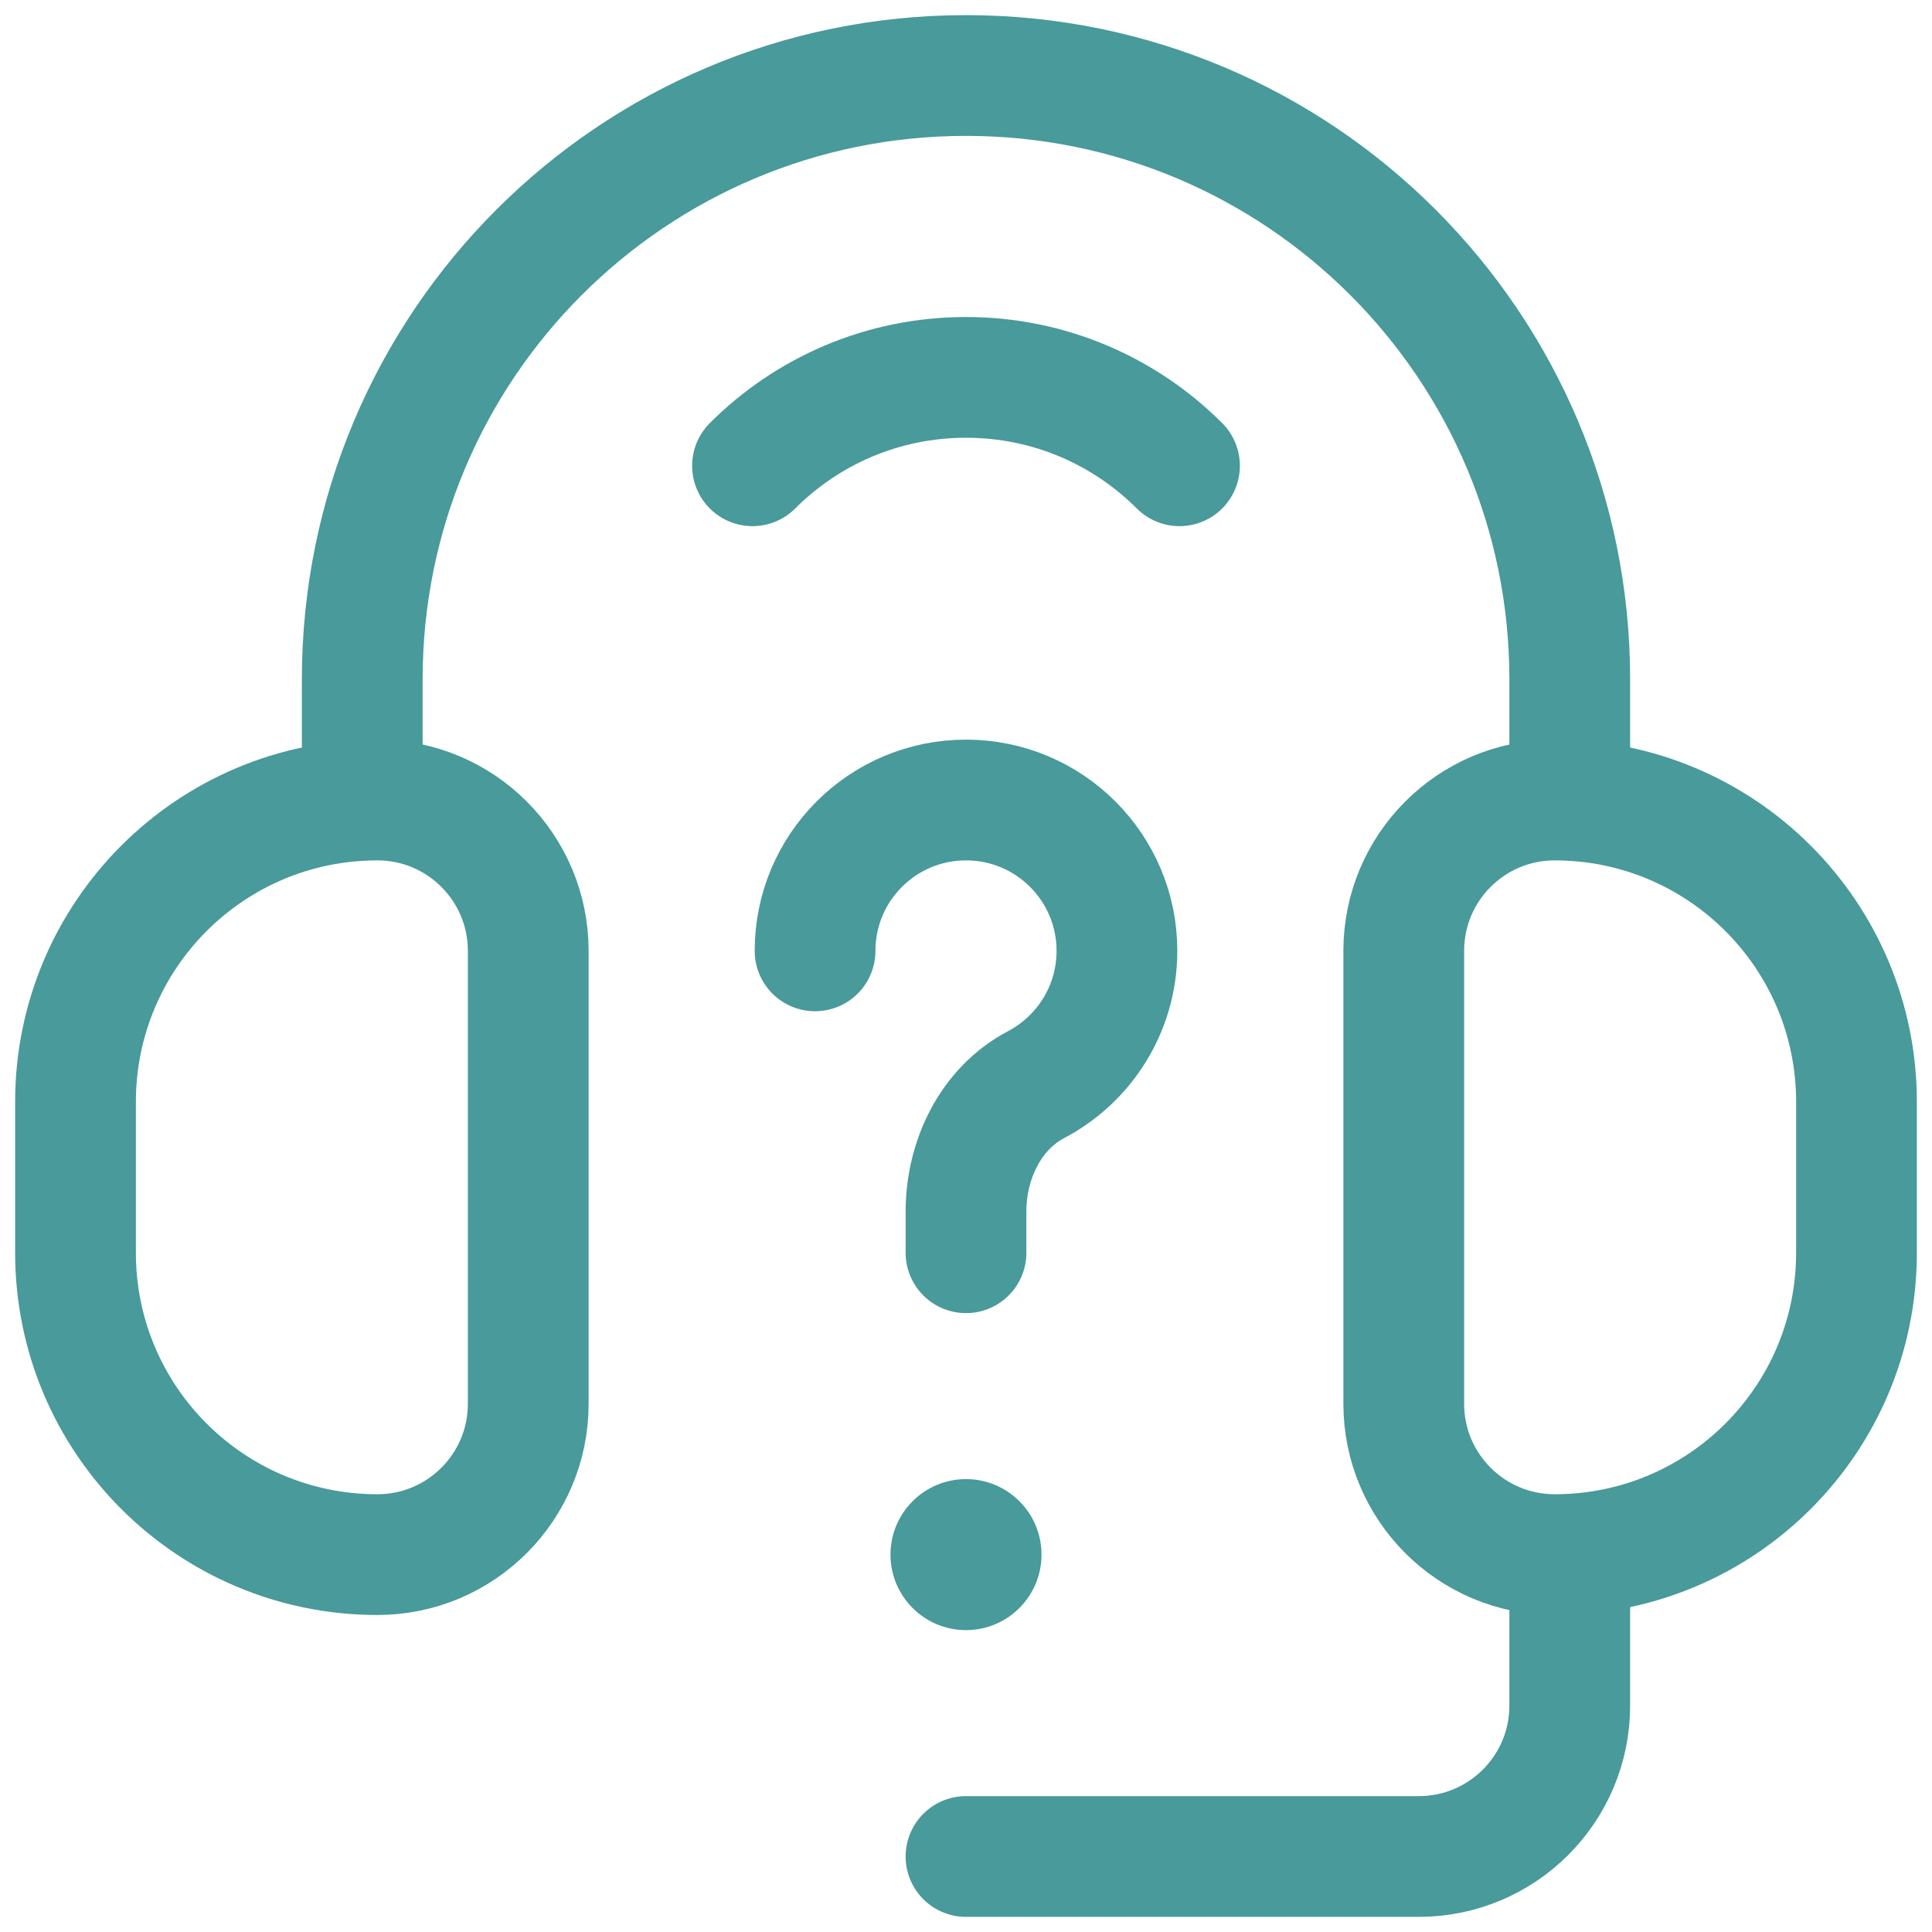 <svg width="24" height="24" viewBox="0 0 24 24" fill="none" xmlns="http://www.w3.org/2000/svg">
<path d="M4.688 19.312C2.616 19.312 0.938 17.634 0.938 15.562V13.688C0.938 11.616 2.616 9.938 4.688 9.938C5.723 9.938 6.562 10.777 6.562 11.812V17.438C6.562 18.473 5.723 19.312 4.688 19.312Z" stroke="#499A9A" stroke-width="1.5" stroke-miterlimit="10" stroke-linecap="round" stroke-linejoin="round"/>
<path d="M19.312 19.312C21.384 19.312 23.062 17.634 23.062 15.562V13.688C23.062 11.616 21.384 9.938 19.312 9.938C18.277 9.938 17.438 10.777 17.438 11.812V17.438C17.438 18.473 18.277 19.312 19.312 19.312Z" stroke="#499A9A" stroke-width="1.5" stroke-miterlimit="10" stroke-linecap="round" stroke-linejoin="round"/>
<path d="M4.5 9.938V8.438C4.5 4.295 7.858 0.938 12 0.938C16.142 0.938 19.5 4.295 19.5 8.438V9.938" stroke="#499A9A" stroke-width="1.5" stroke-miterlimit="10" stroke-linecap="round" stroke-linejoin="round"/>
<path d="M12 23.062H17.625C18.66 23.062 19.5 22.223 19.5 21.188V19.312" stroke="#499A9A" stroke-width="1.5" stroke-miterlimit="10" stroke-linecap="round" stroke-linejoin="round"/>
<path d="M10.125 11.812C10.125 10.777 10.964 9.938 12 9.938C13.036 9.938 13.875 10.777 13.875 11.812C13.875 12.533 13.468 13.159 12.872 13.473C12.304 13.771 12 14.41 12 15.051V15.562" stroke="#499A9A" stroke-width="1.5" stroke-miterlimit="10" stroke-linecap="round" stroke-linejoin="round"/>
<circle cx="12" cy="19.312" r="0.938" fill="#499A9A"/>
<path d="M9.348 5.786C10.027 5.107 10.964 4.688 12 4.688C13.036 4.688 13.973 5.107 14.652 5.786" stroke="#499A9A" stroke-width="1.5" stroke-miterlimit="10" stroke-linecap="round" stroke-linejoin="round"/>
</svg>
